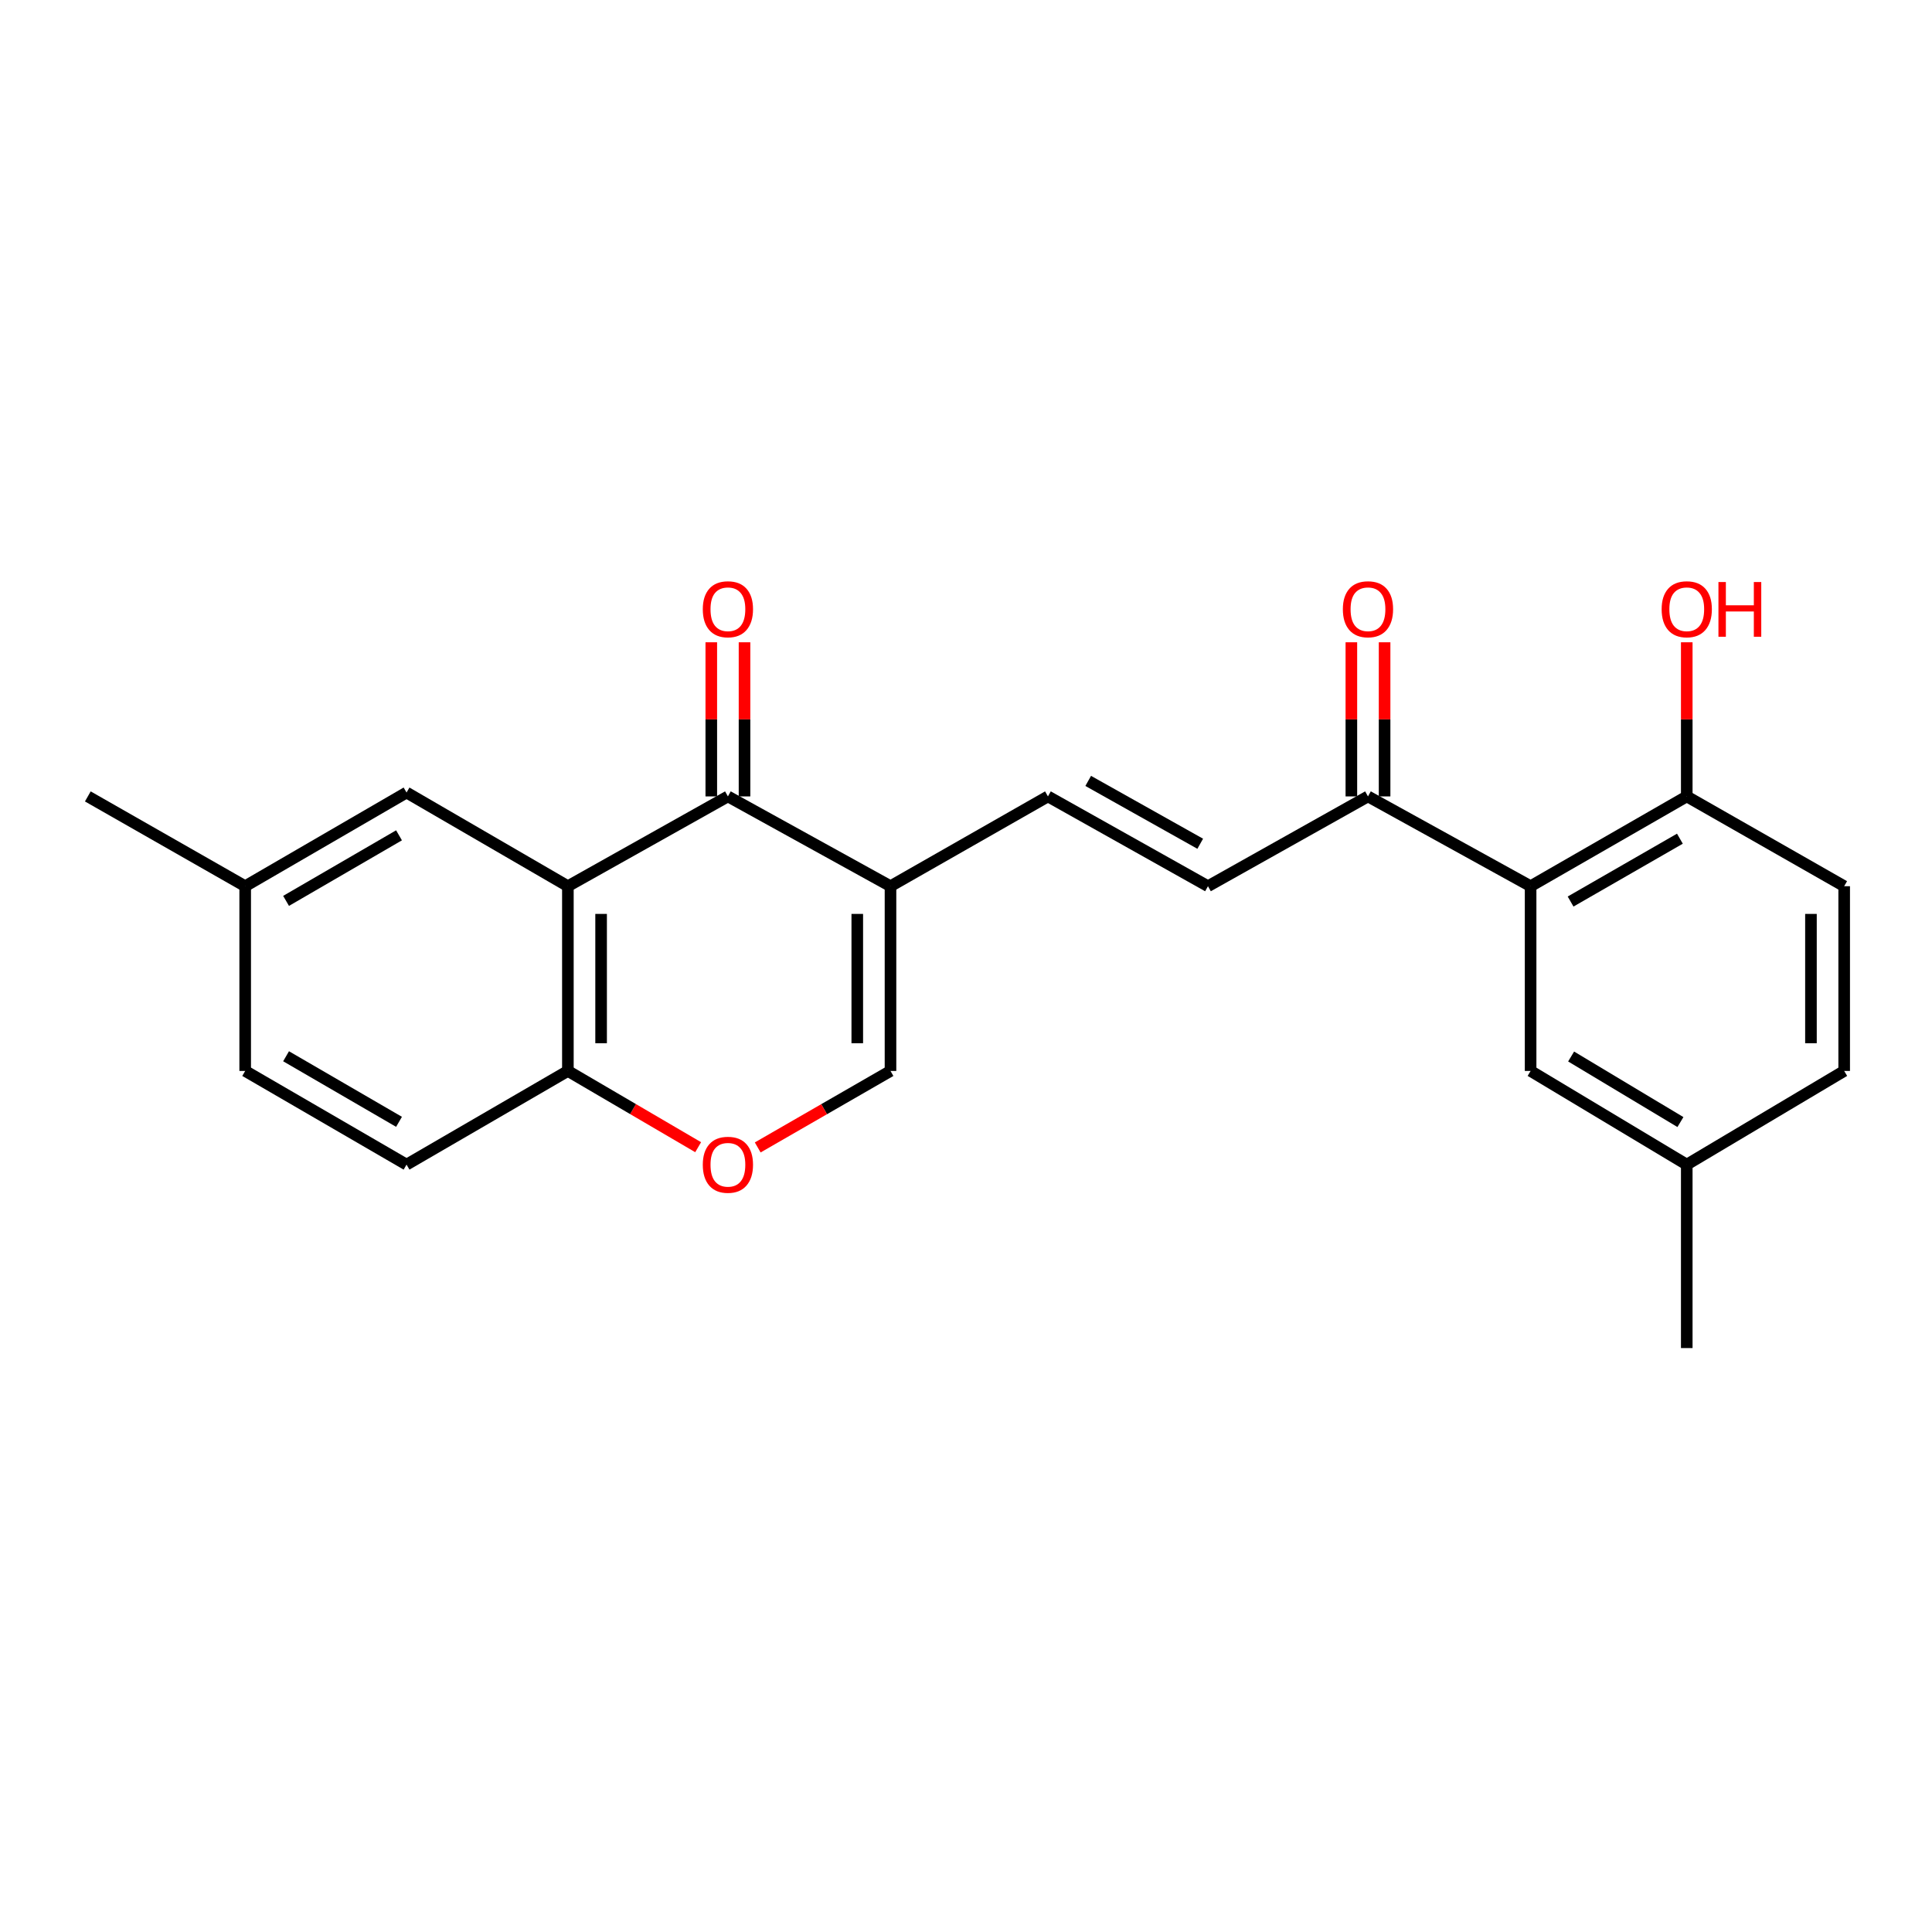 <?xml version='1.0' encoding='iso-8859-1'?>
<svg version='1.1' baseProfile='full'
              xmlns='http://www.w3.org/2000/svg'
                      xmlns:rdkit='http://www.rdkit.org/xml'
                      xmlns:xlink='http://www.w3.org/1999/xlink'
                  xml:space='preserve'
width='1000px' height='1000px' viewBox='0 0 1000 1000'>
<!-- END OF HEADER -->
<rect style='opacity:1.0;fill:#FFFFFF;stroke:none' width='1000' height='1000' x='0' y='0'> </rect>
<path class='bond-0' d='M 293.934,458.697 L 376.764,412.223' style='fill:none;fill-rule:evenodd;stroke:#000000;stroke-width:6px;stroke-linecap:butt;stroke-linejoin:miter;stroke-opacity:1' />
<path class='bond-7' d='M 293.934,458.697 L 293.934,554.321' style='fill:none;fill-rule:evenodd;stroke:#000000;stroke-width:6px;stroke-linecap:butt;stroke-linejoin:miter;stroke-opacity:1' />
<path class='bond-7' d='M 311.132,473.041 L 311.132,539.977' style='fill:none;fill-rule:evenodd;stroke:#000000;stroke-width:6px;stroke-linecap:butt;stroke-linejoin:miter;stroke-opacity:1' />
<path class='bond-10' d='M 293.934,458.697 L 210.426,410.217' style='fill:none;fill-rule:evenodd;stroke:#000000;stroke-width:6px;stroke-linecap:butt;stroke-linejoin:miter;stroke-opacity:1' />
<path class='bond-1' d='M 376.764,412.223 L 460.921,458.697' style='fill:none;fill-rule:evenodd;stroke:#000000;stroke-width:6px;stroke-linecap:butt;stroke-linejoin:miter;stroke-opacity:1' />
<path class='bond-12' d='M 385.363,412.223 L 385.363,372.335' style='fill:none;fill-rule:evenodd;stroke:#000000;stroke-width:6px;stroke-linecap:butt;stroke-linejoin:miter;stroke-opacity:1' />
<path class='bond-12' d='M 385.363,372.335 L 385.363,332.446' style='fill:none;fill-rule:evenodd;stroke:#FF0000;stroke-width:6px;stroke-linecap:butt;stroke-linejoin:miter;stroke-opacity:1' />
<path class='bond-12' d='M 368.164,412.223 L 368.164,372.335' style='fill:none;fill-rule:evenodd;stroke:#000000;stroke-width:6px;stroke-linecap:butt;stroke-linejoin:miter;stroke-opacity:1' />
<path class='bond-12' d='M 368.164,372.335 L 368.164,332.446' style='fill:none;fill-rule:evenodd;stroke:#FF0000;stroke-width:6px;stroke-linecap:butt;stroke-linejoin:miter;stroke-opacity:1' />
<path class='bond-5' d='M 460.921,458.697 L 542.413,412.223' style='fill:none;fill-rule:evenodd;stroke:#000000;stroke-width:6px;stroke-linecap:butt;stroke-linejoin:miter;stroke-opacity:1' />
<path class='bond-24' d='M 460.921,458.697 L 460.921,554.321' style='fill:none;fill-rule:evenodd;stroke:#000000;stroke-width:6px;stroke-linecap:butt;stroke-linejoin:miter;stroke-opacity:1' />
<path class='bond-24' d='M 443.723,473.041 L 443.723,539.977' style='fill:none;fill-rule:evenodd;stroke:#000000;stroke-width:6px;stroke-linecap:butt;stroke-linejoin:miter;stroke-opacity:1' />
<path class='bond-2' d='M 792.24,458.697 L 708.063,412.223' style='fill:none;fill-rule:evenodd;stroke:#000000;stroke-width:6px;stroke-linecap:butt;stroke-linejoin:miter;stroke-opacity:1' />
<path class='bond-9' d='M 792.24,458.697 L 873.063,412.223' style='fill:none;fill-rule:evenodd;stroke:#000000;stroke-width:6px;stroke-linecap:butt;stroke-linejoin:miter;stroke-opacity:1' />
<path class='bond-9' d='M 812.936,466.636 L 869.513,434.104' style='fill:none;fill-rule:evenodd;stroke:#000000;stroke-width:6px;stroke-linecap:butt;stroke-linejoin:miter;stroke-opacity:1' />
<path class='bond-11' d='M 792.24,458.697 L 792.24,554.321' style='fill:none;fill-rule:evenodd;stroke:#000000;stroke-width:6px;stroke-linecap:butt;stroke-linejoin:miter;stroke-opacity:1' />
<path class='bond-3' d='M 460.921,554.321 L 426.556,574.117' style='fill:none;fill-rule:evenodd;stroke:#000000;stroke-width:6px;stroke-linecap:butt;stroke-linejoin:miter;stroke-opacity:1' />
<path class='bond-3' d='M 426.556,574.117 L 392.192,593.914' style='fill:none;fill-rule:evenodd;stroke:#FF0000;stroke-width:6px;stroke-linecap:butt;stroke-linejoin:miter;stroke-opacity:1' />
<path class='bond-4' d='M 361.364,593.788 L 327.649,574.054' style='fill:none;fill-rule:evenodd;stroke:#FF0000;stroke-width:6px;stroke-linecap:butt;stroke-linejoin:miter;stroke-opacity:1' />
<path class='bond-4' d='M 327.649,574.054 L 293.934,554.321' style='fill:none;fill-rule:evenodd;stroke:#000000;stroke-width:6px;stroke-linecap:butt;stroke-linejoin:miter;stroke-opacity:1' />
<path class='bond-6' d='M 542.413,412.223 L 625.243,458.697' style='fill:none;fill-rule:evenodd;stroke:#000000;stroke-width:6px;stroke-linecap:butt;stroke-linejoin:miter;stroke-opacity:1' />
<path class='bond-6' d='M 563.253,404.196 L 621.234,436.727' style='fill:none;fill-rule:evenodd;stroke:#000000;stroke-width:6px;stroke-linecap:butt;stroke-linejoin:miter;stroke-opacity:1' />
<path class='bond-8' d='M 625.243,458.697 L 708.063,412.223' style='fill:none;fill-rule:evenodd;stroke:#000000;stroke-width:6px;stroke-linecap:butt;stroke-linejoin:miter;stroke-opacity:1' />
<path class='bond-14' d='M 293.934,554.321 L 210.426,602.801' style='fill:none;fill-rule:evenodd;stroke:#000000;stroke-width:6px;stroke-linecap:butt;stroke-linejoin:miter;stroke-opacity:1' />
<path class='bond-13' d='M 716.662,412.223 L 716.662,372.335' style='fill:none;fill-rule:evenodd;stroke:#000000;stroke-width:6px;stroke-linecap:butt;stroke-linejoin:miter;stroke-opacity:1' />
<path class='bond-13' d='M 716.662,372.335 L 716.662,332.446' style='fill:none;fill-rule:evenodd;stroke:#FF0000;stroke-width:6px;stroke-linecap:butt;stroke-linejoin:miter;stroke-opacity:1' />
<path class='bond-13' d='M 699.464,412.223 L 699.464,372.335' style='fill:none;fill-rule:evenodd;stroke:#000000;stroke-width:6px;stroke-linecap:butt;stroke-linejoin:miter;stroke-opacity:1' />
<path class='bond-13' d='M 699.464,372.335 L 699.464,332.446' style='fill:none;fill-rule:evenodd;stroke:#FF0000;stroke-width:6px;stroke-linecap:butt;stroke-linejoin:miter;stroke-opacity:1' />
<path class='bond-15' d='M 873.063,412.223 L 954.545,458.697' style='fill:none;fill-rule:evenodd;stroke:#000000;stroke-width:6px;stroke-linecap:butt;stroke-linejoin:miter;stroke-opacity:1' />
<path class='bond-20' d='M 873.063,412.223 L 873.063,372.335' style='fill:none;fill-rule:evenodd;stroke:#000000;stroke-width:6px;stroke-linecap:butt;stroke-linejoin:miter;stroke-opacity:1' />
<path class='bond-20' d='M 873.063,372.335 L 873.063,332.446' style='fill:none;fill-rule:evenodd;stroke:#FF0000;stroke-width:6px;stroke-linecap:butt;stroke-linejoin:miter;stroke-opacity:1' />
<path class='bond-16' d='M 210.426,410.217 L 126.908,458.697' style='fill:none;fill-rule:evenodd;stroke:#000000;stroke-width:6px;stroke-linecap:butt;stroke-linejoin:miter;stroke-opacity:1' />
<path class='bond-16' d='M 206.532,432.363 L 148.07,466.299' style='fill:none;fill-rule:evenodd;stroke:#000000;stroke-width:6px;stroke-linecap:butt;stroke-linejoin:miter;stroke-opacity:1' />
<path class='bond-17' d='M 792.24,554.321 L 873.063,602.801' style='fill:none;fill-rule:evenodd;stroke:#000000;stroke-width:6px;stroke-linecap:butt;stroke-linejoin:miter;stroke-opacity:1' />
<path class='bond-17' d='M 813.21,546.844 L 869.786,580.781' style='fill:none;fill-rule:evenodd;stroke:#000000;stroke-width:6px;stroke-linecap:butt;stroke-linejoin:miter;stroke-opacity:1' />
<path class='bond-23' d='M 210.426,602.801 L 126.908,554.321' style='fill:none;fill-rule:evenodd;stroke:#000000;stroke-width:6px;stroke-linecap:butt;stroke-linejoin:miter;stroke-opacity:1' />
<path class='bond-23' d='M 206.532,580.655 L 148.07,546.719' style='fill:none;fill-rule:evenodd;stroke:#000000;stroke-width:6px;stroke-linecap:butt;stroke-linejoin:miter;stroke-opacity:1' />
<path class='bond-25' d='M 954.545,458.697 L 954.545,554.321' style='fill:none;fill-rule:evenodd;stroke:#000000;stroke-width:6px;stroke-linecap:butt;stroke-linejoin:miter;stroke-opacity:1' />
<path class='bond-25' d='M 937.347,473.041 L 937.347,539.977' style='fill:none;fill-rule:evenodd;stroke:#000000;stroke-width:6px;stroke-linecap:butt;stroke-linejoin:miter;stroke-opacity:1' />
<path class='bond-18' d='M 126.908,458.697 L 126.908,554.321' style='fill:none;fill-rule:evenodd;stroke:#000000;stroke-width:6px;stroke-linecap:butt;stroke-linejoin:miter;stroke-opacity:1' />
<path class='bond-21' d='M 126.908,458.697 L 45.455,412.223' style='fill:none;fill-rule:evenodd;stroke:#000000;stroke-width:6px;stroke-linecap:butt;stroke-linejoin:miter;stroke-opacity:1' />
<path class='bond-19' d='M 873.063,602.801 L 954.545,554.321' style='fill:none;fill-rule:evenodd;stroke:#000000;stroke-width:6px;stroke-linecap:butt;stroke-linejoin:miter;stroke-opacity:1' />
<path class='bond-22' d='M 873.063,602.801 L 873.063,697.756' style='fill:none;fill-rule:evenodd;stroke:#000000;stroke-width:6px;stroke-linecap:butt;stroke-linejoin:miter;stroke-opacity:1' />
<path  class='atom-5' d='M 363.764 602.881
Q 363.764 596.081, 367.124 592.281
Q 370.484 588.481, 376.764 588.481
Q 383.044 588.481, 386.404 592.281
Q 389.764 596.081, 389.764 602.881
Q 389.764 609.761, 386.364 613.681
Q 382.964 617.561, 376.764 617.561
Q 370.524 617.561, 367.124 613.681
Q 363.764 609.801, 363.764 602.881
M 376.764 614.361
Q 381.084 614.361, 383.404 611.481
Q 385.764 608.561, 385.764 602.881
Q 385.764 597.321, 383.404 594.521
Q 381.084 591.681, 376.764 591.681
Q 372.444 591.681, 370.084 594.481
Q 367.764 597.281, 367.764 602.881
Q 367.764 608.601, 370.084 611.481
Q 372.444 614.361, 376.764 614.361
' fill='#FF0000'/>
<path  class='atom-13' d='M 363.764 315.342
Q 363.764 308.542, 367.124 304.742
Q 370.484 300.942, 376.764 300.942
Q 383.044 300.942, 386.404 304.742
Q 389.764 308.542, 389.764 315.342
Q 389.764 322.222, 386.364 326.142
Q 382.964 330.022, 376.764 330.022
Q 370.524 330.022, 367.124 326.142
Q 363.764 322.262, 363.764 315.342
M 376.764 326.822
Q 381.084 326.822, 383.404 323.942
Q 385.764 321.022, 385.764 315.342
Q 385.764 309.782, 383.404 306.982
Q 381.084 304.142, 376.764 304.142
Q 372.444 304.142, 370.084 306.942
Q 367.764 309.742, 367.764 315.342
Q 367.764 321.062, 370.084 323.942
Q 372.444 326.822, 376.764 326.822
' fill='#FF0000'/>
<path  class='atom-14' d='M 695.063 315.342
Q 695.063 308.542, 698.423 304.742
Q 701.783 300.942, 708.063 300.942
Q 714.343 300.942, 717.703 304.742
Q 721.063 308.542, 721.063 315.342
Q 721.063 322.222, 717.663 326.142
Q 714.263 330.022, 708.063 330.022
Q 701.823 330.022, 698.423 326.142
Q 695.063 322.262, 695.063 315.342
M 708.063 326.822
Q 712.383 326.822, 714.703 323.942
Q 717.063 321.022, 717.063 315.342
Q 717.063 309.782, 714.703 306.982
Q 712.383 304.142, 708.063 304.142
Q 703.743 304.142, 701.383 306.942
Q 699.063 309.742, 699.063 315.342
Q 699.063 321.062, 701.383 323.942
Q 703.743 326.822, 708.063 326.822
' fill='#FF0000'/>
<path  class='atom-21' d='M 860.063 315.342
Q 860.063 308.542, 863.423 304.742
Q 866.783 300.942, 873.063 300.942
Q 879.343 300.942, 882.703 304.742
Q 886.063 308.542, 886.063 315.342
Q 886.063 322.222, 882.663 326.142
Q 879.263 330.022, 873.063 330.022
Q 866.823 330.022, 863.423 326.142
Q 860.063 322.262, 860.063 315.342
M 873.063 326.822
Q 877.383 326.822, 879.703 323.942
Q 882.063 321.022, 882.063 315.342
Q 882.063 309.782, 879.703 306.982
Q 877.383 304.142, 873.063 304.142
Q 868.743 304.142, 866.383 306.942
Q 864.063 309.742, 864.063 315.342
Q 864.063 321.062, 866.383 323.942
Q 868.743 326.822, 873.063 326.822
' fill='#FF0000'/>
<path  class='atom-21' d='M 889.463 301.262
L 893.303 301.262
L 893.303 313.302
L 907.783 313.302
L 907.783 301.262
L 911.623 301.262
L 911.623 329.582
L 907.783 329.582
L 907.783 316.502
L 893.303 316.502
L 893.303 329.582
L 889.463 329.582
L 889.463 301.262
' fill='#FF0000'/>
</svg>
